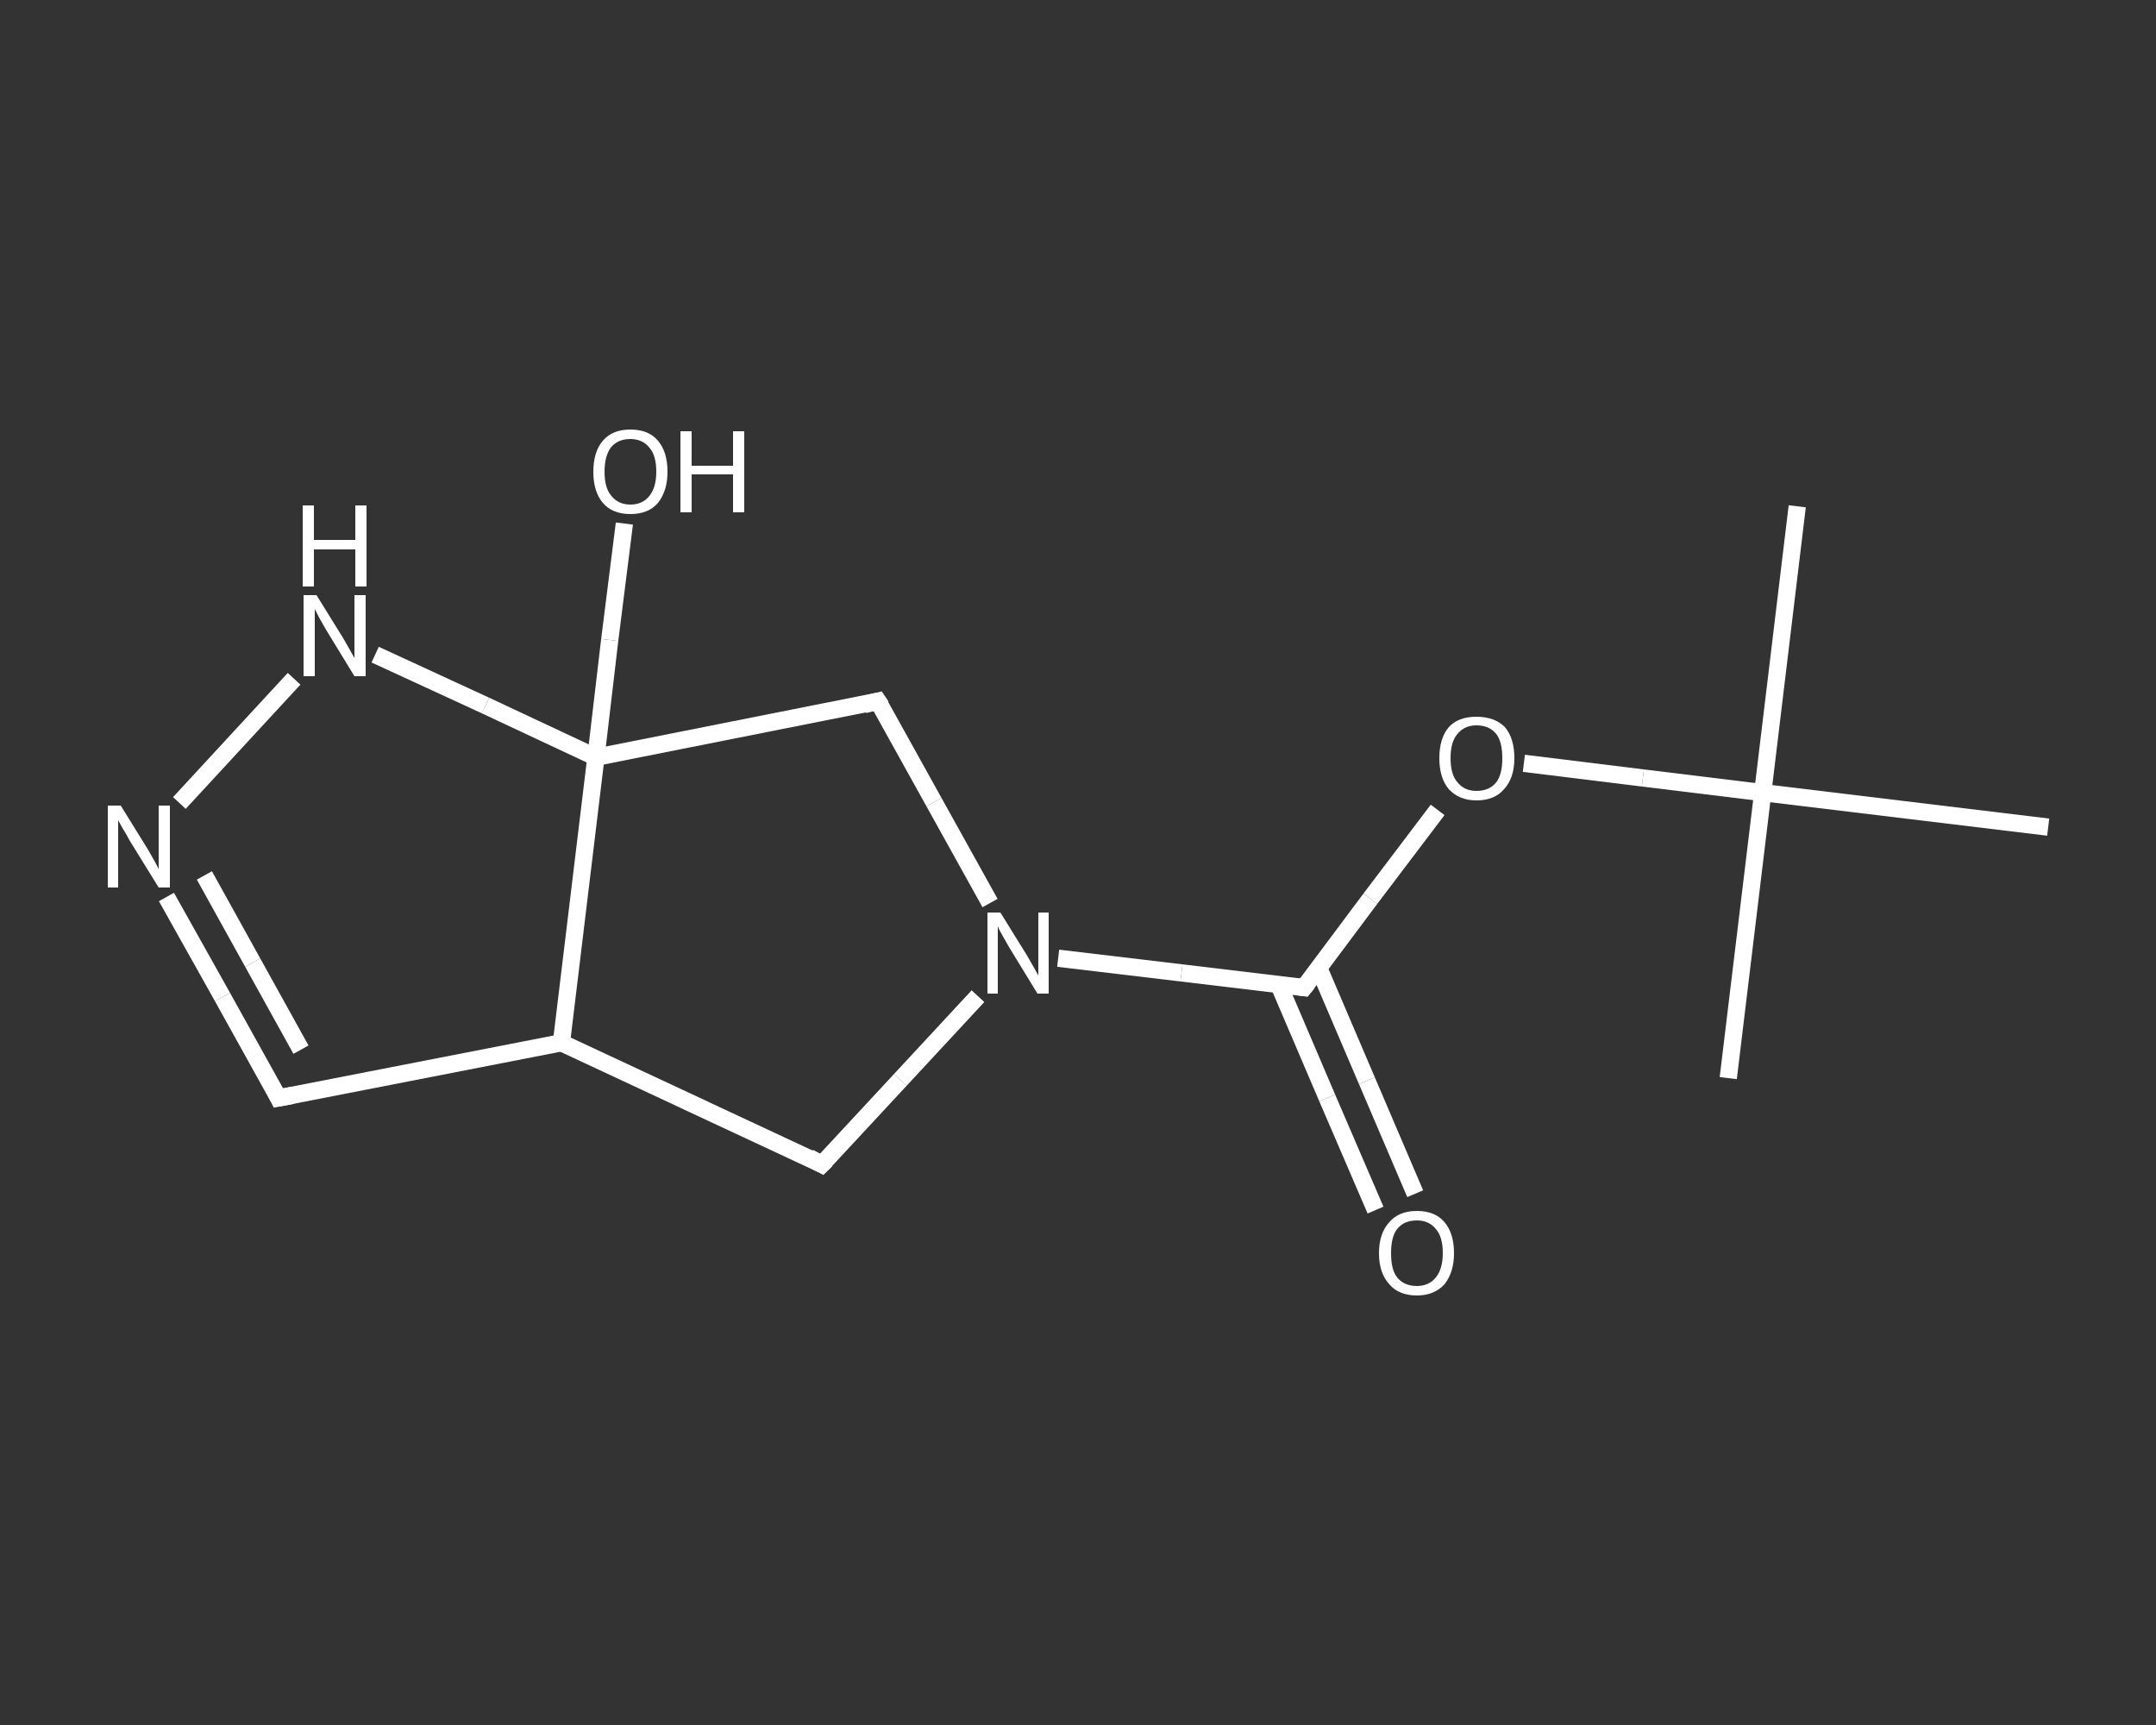 <?xml version='1.0' encoding='iso-8859-1'?>
<svg version='1.1' baseProfile='full'
              xmlns='http://www.w3.org/2000/svg'
                      xmlns:rdkit='http://www.rdkit.org/xml'
                      xmlns:xlink='http://www.w3.org/1999/xlink'
                  xml:space='preserve'
width='250px' height='200px' viewBox='0 0 250 200'>
<rect x="0" y="0" width="250" height="200" fill="#333333" stroke="none"/>
<!-- END OF HEADER -->
<rect style='opacity:1.0;fill:transparent;stroke:none' width='250.0' height='200.0' x='0.0' y='0.0'> </rect>
<path class='bond-0 atom-0 atom-1' d='M 208.4,58.7 L 204.4,91.9' style='fill:none;fill-rule:evenodd;stroke:#FFFFFF;stroke-width:2.0px;stroke-linecap:butt;stroke-linejoin:miter;stroke-opacity:1' />
<path class='bond-1 atom-1 atom-2' d='M 204.4,91.9 L 200.4,125.0' style='fill:none;fill-rule:evenodd;stroke:#FFFFFF;stroke-width:2.0px;stroke-linecap:butt;stroke-linejoin:miter;stroke-opacity:1' />
<path class='bond-2 atom-1 atom-3' d='M 204.4,91.9 L 237.5,95.9' style='fill:none;fill-rule:evenodd;stroke:#FFFFFF;stroke-width:2.0px;stroke-linecap:butt;stroke-linejoin:miter;stroke-opacity:1' />
<path class='bond-3 atom-1 atom-4' d='M 204.4,91.9 L 190.5,90.2' style='fill:none;fill-rule:evenodd;stroke:#FFFFFF;stroke-width:2.0px;stroke-linecap:butt;stroke-linejoin:miter;stroke-opacity:1' />
<path class='bond-3 atom-1 atom-4' d='M 190.5,90.2 L 176.7,88.5' style='fill:none;fill-rule:evenodd;stroke:#FFFFFF;stroke-width:2.0px;stroke-linecap:butt;stroke-linejoin:miter;stroke-opacity:1' />
<path class='bond-4 atom-4 atom-5' d='M 166.7,93.9 L 158.9,104.2' style='fill:none;fill-rule:evenodd;stroke:#FFFFFF;stroke-width:2.0px;stroke-linecap:butt;stroke-linejoin:miter;stroke-opacity:1' />
<path class='bond-4 atom-4 atom-5' d='M 158.9,104.2 L 151.2,114.5' style='fill:none;fill-rule:evenodd;stroke:#FFFFFF;stroke-width:2.0px;stroke-linecap:butt;stroke-linejoin:miter;stroke-opacity:1' />
<path class='bond-5 atom-5 atom-6' d='M 148.3,114.2 L 153.9,127.3' style='fill:none;fill-rule:evenodd;stroke:#FFFFFF;stroke-width:2.0px;stroke-linecap:butt;stroke-linejoin:miter;stroke-opacity:1' />
<path class='bond-5 atom-5 atom-6' d='M 153.9,127.3 L 159.5,140.3' style='fill:none;fill-rule:evenodd;stroke:#FFFFFF;stroke-width:2.0px;stroke-linecap:butt;stroke-linejoin:miter;stroke-opacity:1' />
<path class='bond-5 atom-5 atom-6' d='M 152.9,112.2 L 158.5,125.3' style='fill:none;fill-rule:evenodd;stroke:#FFFFFF;stroke-width:2.0px;stroke-linecap:butt;stroke-linejoin:miter;stroke-opacity:1' />
<path class='bond-5 atom-5 atom-6' d='M 158.5,125.3 L 164.1,138.4' style='fill:none;fill-rule:evenodd;stroke:#FFFFFF;stroke-width:2.0px;stroke-linecap:butt;stroke-linejoin:miter;stroke-opacity:1' />
<path class='bond-6 atom-5 atom-7' d='M 151.2,114.5 L 137.0,112.8' style='fill:none;fill-rule:evenodd;stroke:#FFFFFF;stroke-width:2.0px;stroke-linecap:butt;stroke-linejoin:miter;stroke-opacity:1' />
<path class='bond-6 atom-5 atom-7' d='M 137.0,112.8 L 122.7,111.1' style='fill:none;fill-rule:evenodd;stroke:#FFFFFF;stroke-width:2.0px;stroke-linecap:butt;stroke-linejoin:miter;stroke-opacity:1' />
<path class='bond-7 atom-7 atom-8' d='M 113.4,115.5 L 104.4,125.2' style='fill:none;fill-rule:evenodd;stroke:#FFFFFF;stroke-width:2.0px;stroke-linecap:butt;stroke-linejoin:miter;stroke-opacity:1' />
<path class='bond-7 atom-7 atom-8' d='M 104.4,125.2 L 95.3,135.0' style='fill:none;fill-rule:evenodd;stroke:#FFFFFF;stroke-width:2.0px;stroke-linecap:butt;stroke-linejoin:miter;stroke-opacity:1' />
<path class='bond-8 atom-8 atom-9' d='M 95.3,135.0 L 65.1,120.9' style='fill:none;fill-rule:evenodd;stroke:#FFFFFF;stroke-width:2.0px;stroke-linecap:butt;stroke-linejoin:miter;stroke-opacity:1' />
<path class='bond-9 atom-9 atom-10' d='M 65.1,120.9 L 32.3,127.3' style='fill:none;fill-rule:evenodd;stroke:#FFFFFF;stroke-width:2.0px;stroke-linecap:butt;stroke-linejoin:miter;stroke-opacity:1' />
<path class='bond-10 atom-10 atom-11' d='M 32.3,127.3 L 25.8,115.6' style='fill:none;fill-rule:evenodd;stroke:#FFFFFF;stroke-width:2.0px;stroke-linecap:butt;stroke-linejoin:miter;stroke-opacity:1' />
<path class='bond-10 atom-10 atom-11' d='M 25.8,115.6 L 19.3,104.0' style='fill:none;fill-rule:evenodd;stroke:#FFFFFF;stroke-width:2.0px;stroke-linecap:butt;stroke-linejoin:miter;stroke-opacity:1' />
<path class='bond-10 atom-10 atom-11' d='M 34.9,121.7 L 29.3,111.6' style='fill:none;fill-rule:evenodd;stroke:#FFFFFF;stroke-width:2.0px;stroke-linecap:butt;stroke-linejoin:miter;stroke-opacity:1' />
<path class='bond-10 atom-10 atom-11' d='M 29.3,111.6 L 23.7,101.5' style='fill:none;fill-rule:evenodd;stroke:#FFFFFF;stroke-width:2.0px;stroke-linecap:butt;stroke-linejoin:miter;stroke-opacity:1' />
<path class='bond-11 atom-11 atom-12' d='M 20.8,93.1 L 34.1,78.7' style='fill:none;fill-rule:evenodd;stroke:#FFFFFF;stroke-width:2.0px;stroke-linecap:butt;stroke-linejoin:miter;stroke-opacity:1' />
<path class='bond-12 atom-12 atom-13' d='M 43.5,75.9 L 56.3,81.8' style='fill:none;fill-rule:evenodd;stroke:#FFFFFF;stroke-width:2.0px;stroke-linecap:butt;stroke-linejoin:miter;stroke-opacity:1' />
<path class='bond-12 atom-12 atom-13' d='M 56.3,81.8 L 69.1,87.8' style='fill:none;fill-rule:evenodd;stroke:#FFFFFF;stroke-width:2.0px;stroke-linecap:butt;stroke-linejoin:miter;stroke-opacity:1' />
<path class='bond-13 atom-13 atom-14' d='M 69.1,87.8 L 70.7,74.2' style='fill:none;fill-rule:evenodd;stroke:#FFFFFF;stroke-width:2.0px;stroke-linecap:butt;stroke-linejoin:miter;stroke-opacity:1' />
<path class='bond-13 atom-13 atom-14' d='M 70.7,74.2 L 72.4,60.7' style='fill:none;fill-rule:evenodd;stroke:#FFFFFF;stroke-width:2.0px;stroke-linecap:butt;stroke-linejoin:miter;stroke-opacity:1' />
<path class='bond-14 atom-13 atom-15' d='M 69.1,87.8 L 101.8,81.3' style='fill:none;fill-rule:evenodd;stroke:#FFFFFF;stroke-width:2.0px;stroke-linecap:butt;stroke-linejoin:miter;stroke-opacity:1' />
<path class='bond-15 atom-15 atom-7' d='M 101.8,81.3 L 108.3,93.0' style='fill:none;fill-rule:evenodd;stroke:#FFFFFF;stroke-width:2.0px;stroke-linecap:butt;stroke-linejoin:miter;stroke-opacity:1' />
<path class='bond-15 atom-15 atom-7' d='M 108.3,93.0 L 114.8,104.7' style='fill:none;fill-rule:evenodd;stroke:#FFFFFF;stroke-width:2.0px;stroke-linecap:butt;stroke-linejoin:miter;stroke-opacity:1' />
<path class='bond-16 atom-13 atom-9' d='M 69.1,87.8 L 65.1,120.9' style='fill:none;fill-rule:evenodd;stroke:#FFFFFF;stroke-width:2.0px;stroke-linecap:butt;stroke-linejoin:miter;stroke-opacity:1' />
<path d='M 151.6,114.0 L 151.2,114.5 L 150.5,114.4' style='fill:none;stroke:#FFFFFF;stroke-width:2.0px;stroke-linecap:butt;stroke-linejoin:miter;stroke-opacity:1;' />
<path d='M 95.8,134.5 L 95.3,135.0 L 93.8,134.2' style='fill:none;stroke:#FFFFFF;stroke-width:2.0px;stroke-linecap:butt;stroke-linejoin:miter;stroke-opacity:1;' />
<path d='M 33.9,127.0 L 32.3,127.3 L 32.0,126.7' style='fill:none;stroke:#FFFFFF;stroke-width:2.0px;stroke-linecap:butt;stroke-linejoin:miter;stroke-opacity:1;' />
<path d='M 100.2,81.7 L 101.8,81.3 L 102.2,81.9' style='fill:none;stroke:#FFFFFF;stroke-width:2.0px;stroke-linecap:butt;stroke-linejoin:miter;stroke-opacity:1;' />
<path class='atom-4' d='M 166.9 87.9
Q 166.9 85.6, 168.0 84.3
Q 169.1 83.1, 171.2 83.1
Q 173.3 83.1, 174.5 84.3
Q 175.6 85.6, 175.6 87.9
Q 175.6 90.2, 174.4 91.5
Q 173.3 92.8, 171.2 92.8
Q 169.2 92.8, 168.0 91.5
Q 166.9 90.2, 166.9 87.9
M 171.2 91.7
Q 172.7 91.7, 173.5 90.7
Q 174.2 89.8, 174.2 87.9
Q 174.2 86.0, 173.5 85.1
Q 172.7 84.1, 171.2 84.1
Q 169.8 84.1, 169.0 85.1
Q 168.2 86.0, 168.2 87.9
Q 168.2 89.8, 169.0 90.7
Q 169.8 91.7, 171.2 91.7
' fill='#FFFFFF'/>
<path class='atom-6' d='M 159.9 145.3
Q 159.9 143.0, 161.1 141.7
Q 162.2 140.4, 164.3 140.4
Q 166.4 140.4, 167.5 141.7
Q 168.6 143.0, 168.6 145.3
Q 168.6 147.5, 167.5 148.9
Q 166.3 150.2, 164.3 150.2
Q 162.2 150.2, 161.1 148.9
Q 159.9 147.6, 159.9 145.3
M 164.3 149.1
Q 165.7 149.1, 166.5 148.1
Q 167.3 147.1, 167.3 145.3
Q 167.3 143.4, 166.5 142.5
Q 165.7 141.5, 164.3 141.5
Q 162.8 141.5, 162.0 142.5
Q 161.3 143.4, 161.3 145.3
Q 161.3 147.2, 162.0 148.1
Q 162.8 149.1, 164.3 149.1
' fill='#FFFFFF'/>
<path class='atom-7' d='M 116.0 105.8
L 119.1 110.8
Q 119.4 111.3, 119.9 112.2
Q 120.4 113.1, 120.4 113.1
L 120.4 105.8
L 121.6 105.8
L 121.6 115.2
L 120.3 115.2
L 117.0 109.8
Q 116.6 109.1, 116.2 108.4
Q 115.8 107.7, 115.7 107.4
L 115.7 115.2
L 114.5 115.2
L 114.5 105.8
L 116.0 105.8
' fill='#FFFFFF'/>
<path class='atom-11' d='M 14.0 93.4
L 17.1 98.4
Q 17.4 98.9, 17.9 99.8
Q 18.4 100.7, 18.4 100.8
L 18.4 93.4
L 19.7 93.4
L 19.7 102.9
L 18.4 102.9
L 15.0 97.4
Q 14.7 96.8, 14.2 96.0
Q 13.8 95.3, 13.7 95.1
L 13.7 102.9
L 12.5 102.9
L 12.5 93.4
L 14.0 93.4
' fill='#FFFFFF'/>
<path class='atom-12' d='M 36.7 69.0
L 39.8 74.0
Q 40.1 74.5, 40.6 75.4
Q 41.1 76.3, 41.1 76.3
L 41.1 69.0
L 42.4 69.0
L 42.4 78.4
L 41.1 78.4
L 37.8 73.0
Q 37.4 72.3, 37.0 71.6
Q 36.6 70.8, 36.5 70.6
L 36.5 78.4
L 35.2 78.4
L 35.2 69.0
L 36.7 69.0
' fill='#FFFFFF'/>
<path class='atom-12' d='M 35.1 58.6
L 36.4 58.6
L 36.4 62.6
L 41.2 62.6
L 41.2 58.6
L 42.5 58.6
L 42.5 68.0
L 41.2 68.0
L 41.2 63.7
L 36.4 63.7
L 36.4 68.0
L 35.1 68.0
L 35.1 58.6
' fill='#FFFFFF'/>
<path class='atom-14' d='M 68.8 54.7
Q 68.8 52.4, 69.9 51.1
Q 71.0 49.8, 73.1 49.8
Q 75.2 49.8, 76.3 51.1
Q 77.4 52.4, 77.4 54.7
Q 77.4 56.9, 76.3 58.3
Q 75.2 59.6, 73.1 59.6
Q 71.0 59.6, 69.9 58.3
Q 68.8 57.0, 68.8 54.7
M 73.1 58.5
Q 74.5 58.5, 75.3 57.5
Q 76.1 56.5, 76.1 54.7
Q 76.1 52.8, 75.3 51.9
Q 74.5 50.9, 73.1 50.9
Q 71.7 50.9, 70.9 51.8
Q 70.1 52.8, 70.1 54.7
Q 70.1 56.6, 70.9 57.5
Q 71.7 58.5, 73.1 58.5
' fill='#FFFFFF'/>
<path class='atom-14' d='M 78.9 50.0
L 80.2 50.0
L 80.2 54.0
L 85.0 54.0
L 85.0 50.0
L 86.3 50.0
L 86.3 59.4
L 85.0 59.4
L 85.0 55.0
L 80.2 55.0
L 80.2 59.4
L 78.9 59.4
L 78.9 50.0
' fill='#FFFFFF'/>
</svg>
